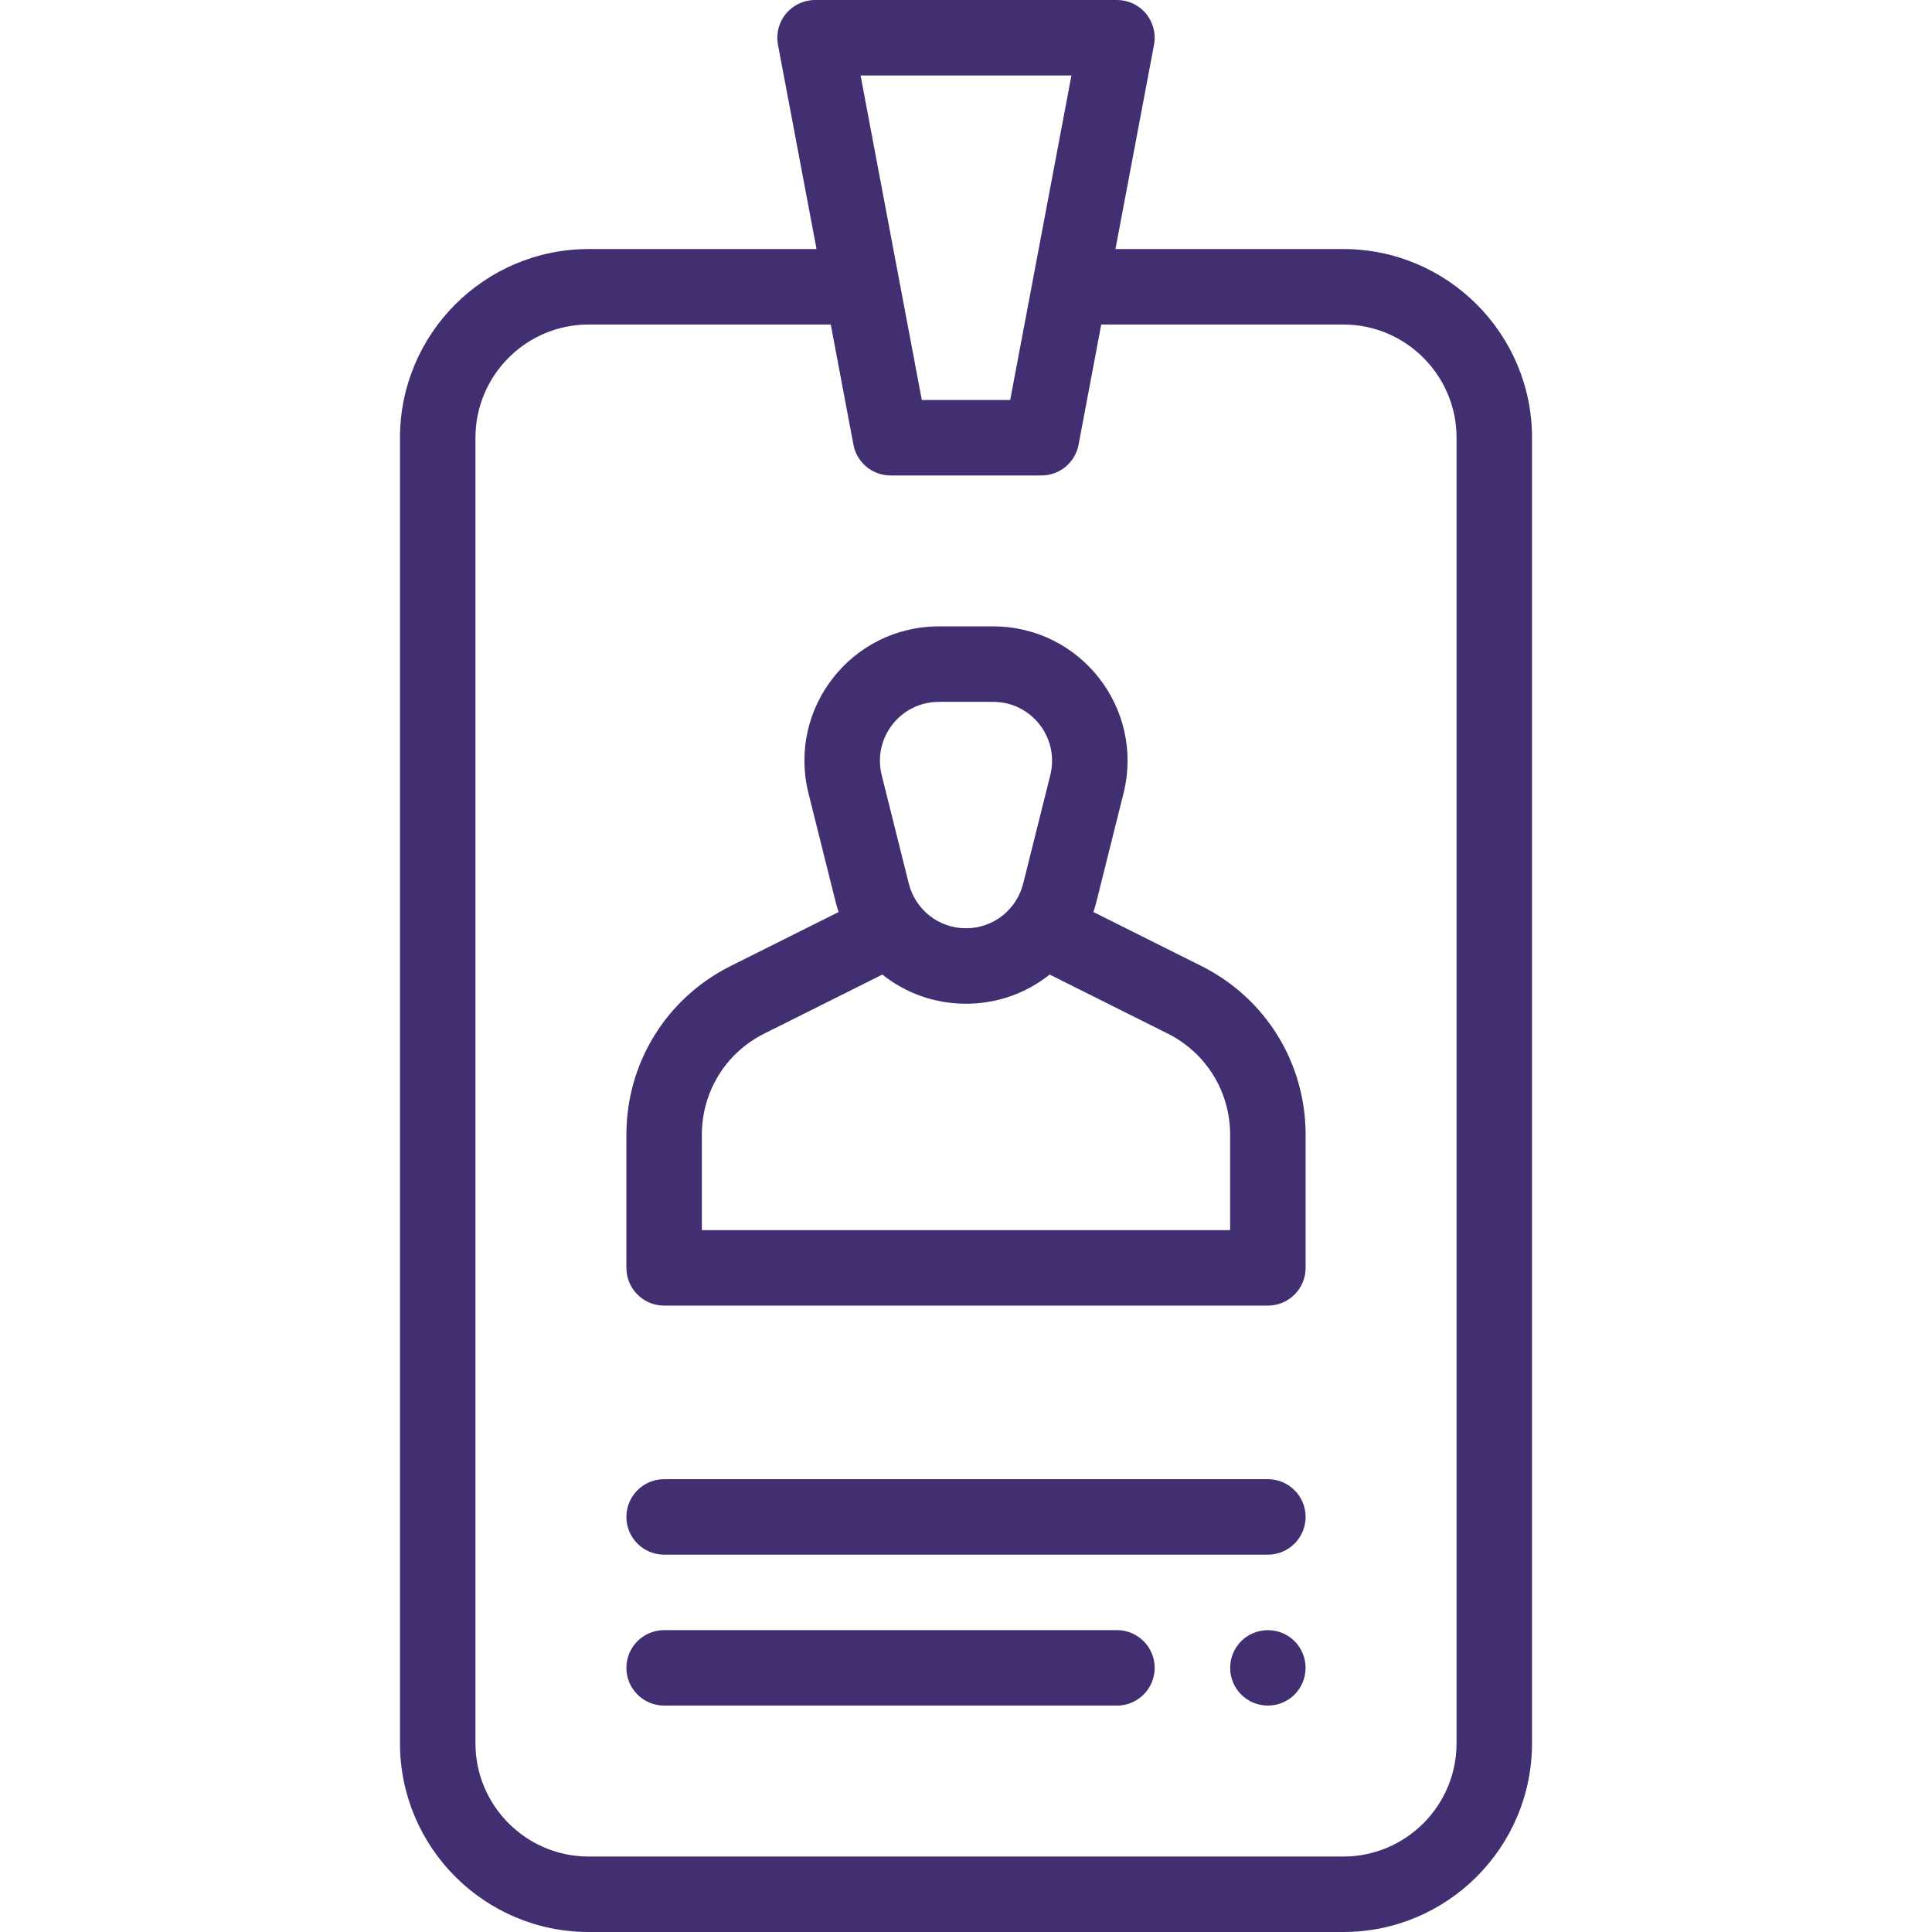 <?xml version="1.0" encoding="utf-8"?>
<!-- Generator: Adobe Illustrator 23.0.3, SVG Export Plug-In . SVG Version: 6.00 Build 0)  -->
<svg version="1.1" id="Capa_1" xmlns="http://www.w3.org/2000/svg" xmlns:xlink="http://www.w3.org/1999/xlink" x="0px" y="0px"
	 viewBox="0 0 512 512" style="enable-background:new 0 0 512 512;" xml:space="preserve">
<style type="text/css">
	.st0{fill:#412F71;}
</style>
<g>
	<g>
		<path class="st0" d="M336,432.01c-5.53,0-9.99,4.45-9.99,9.99c0,5.54,4.45,9.99,9.99,9.99c5.54,0,9.99-4.45,9.99-9.99
			C345.99,436.47,341.54,432.01,336,432.01z"/>
	</g>
</g>
<g>
	<g>
		<path class="st0" d="M356,66h-60.39l10.22-54.15c0.55-2.93-0.23-5.94-2.13-8.24S298.98,0,296,0h-80c-2.98,0-5.8,1.33-7.7,3.62
			c-1.9,2.29-2.68,5.31-2.13,8.24L216.39,66H156c-27.57,0-50,22.43-50,50v346c0,27.57,22.43,50,50,50h200c27.57,0,50-22.43,50-50
			V116C406,88.43,383.57,66,356,66z M283.94,20l-10.2,54.07c0,0,0,0,0,0L267.71,106h-23.42l-16.23-86H283.94z M386,462
			c0,16.54-13.46,30-30,30H156c-16.54,0-30-13.46-30-30V116c0-16.54,13.46-30,30-30h64.16l6.01,31.85c0.89,4.72,5.02,8.15,9.83,8.15
			h40c4.81,0,8.94-3.42,9.83-8.15L291.84,86H356c16.54,0,30,13.46,30,30V462z"/>
	</g>
</g>
<g>
	<g>
		<path class="st0" d="M296,432H176c-5.52,0-10,4.48-10,10s4.48,10,10,10h120c5.52,0,10-4.48,10-10S301.52,432,296,432z"/>
	</g>
</g>
<g>
	<g>
		<path class="st0" d="M336,392H176c-5.52,0-10,4.48-10,10s4.48,10,10,10h160c5.52,0,10-4.48,10-10S341.52,392,336,392z"/>
	</g>
</g>
<g>
	<g>
		<path class="st0" d="M318.36,255.99l-28.6-14.3c0.29-0.88,0.57-1.77,0.79-2.67l7.19-28.77c5.61-22.47-11.35-44.25-34.55-44.25
			h-14.38c-23.16,0-40.18,21.74-34.55,44.25l7.19,28.78c0.23,0.9,0.5,1.79,0.79,2.67L193.63,256
			c-17.04,8.53-27.63,25.67-27.63,44.72V336c0,5.52,4.48,10,10,10h160c5.52,0,10-4.48,10-10v-35.28
			C346,281.66,335.41,264.53,318.36,255.99z M248.81,186h14.38c10.17,0,17.61,9.54,15.15,19.41l-7.19,28.76
			c-1.7,6.76-7.76,11.83-15.15,11.83c-7.34,0-13.44-5.01-15.15-11.82l-7.19-28.77C231.2,195.53,238.65,186,248.81,186z M326,326H186
			v-25.28c0-11.43,6.35-21.72,16.58-26.83l31.25-15.62c6.23,4.98,13.97,7.73,22.17,7.73s15.94-2.76,22.17-7.73l31.24,15.62
			C319.64,279,326,289.29,326,300.72V326z"/>
	</g>
</g>
</svg>

